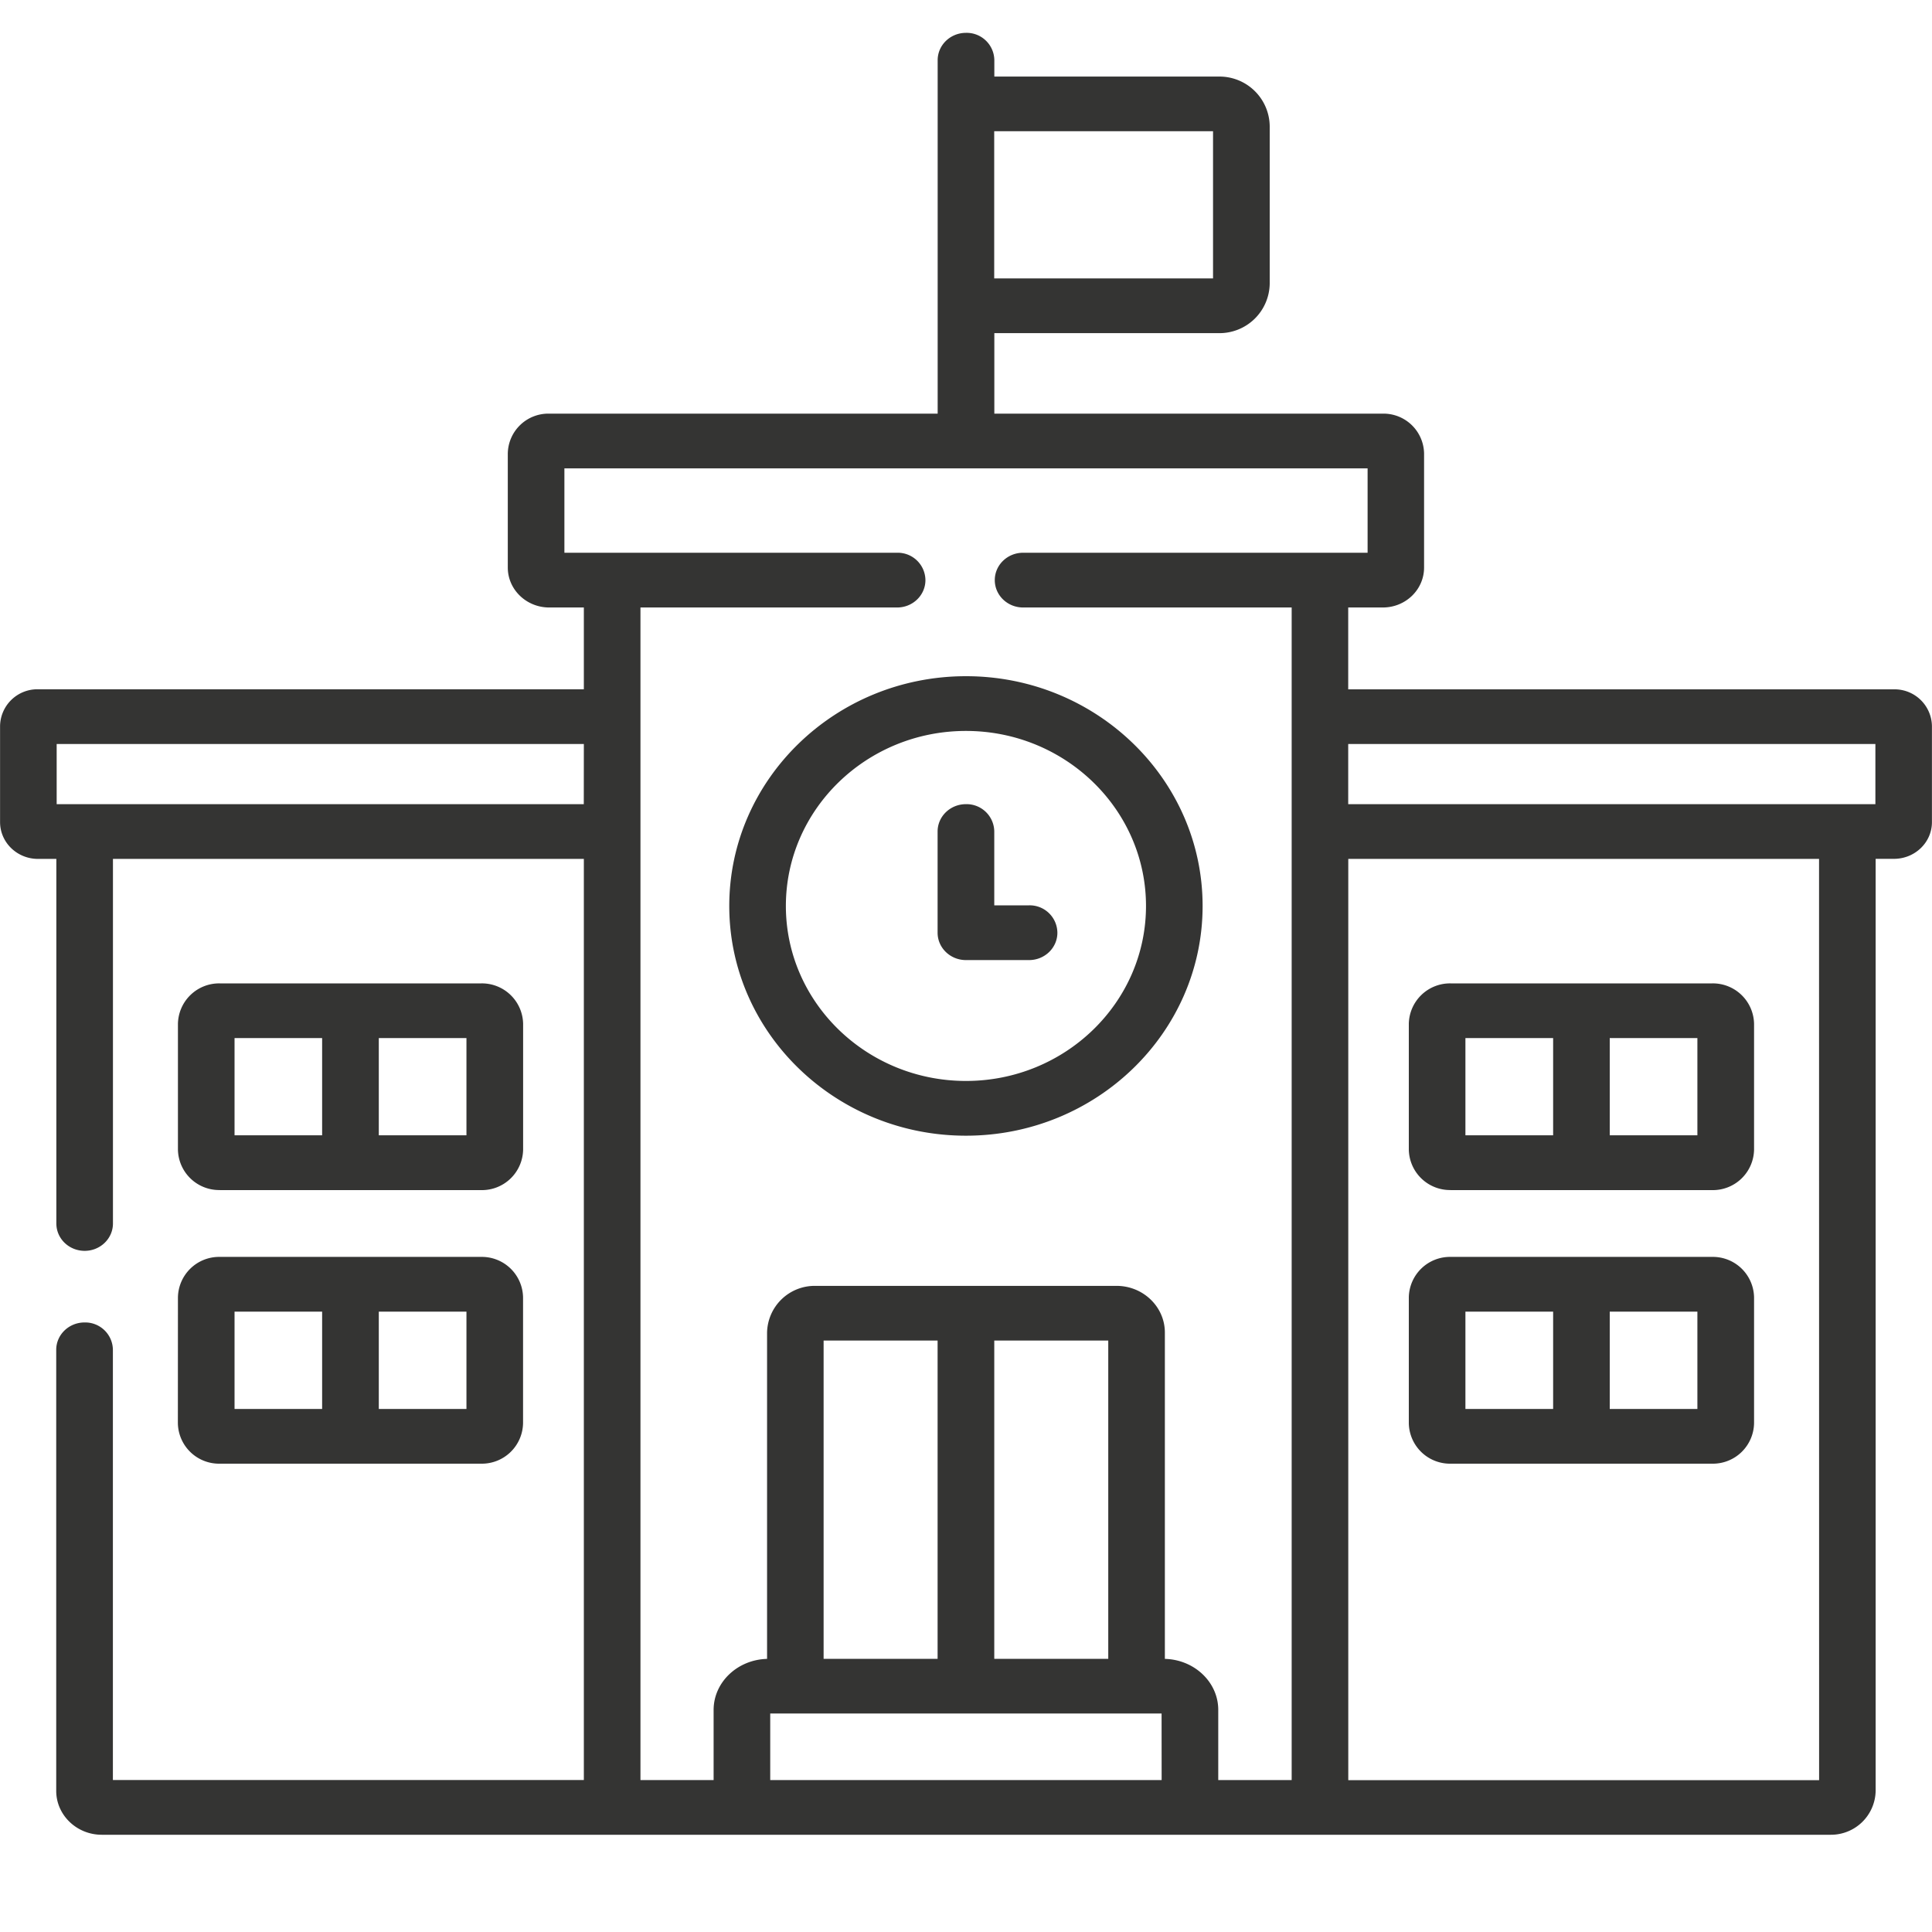 <svg xmlns="http://www.w3.org/2000/svg" width="30" height="30" fill="none" viewBox="0 0 30 30"><g fill="#343433" clip-path="url(#a)"><path d="M15.979 14.058h-.54v-1.146a.43.43 0 0 0-.44-.425c-.243 0-.44.19-.44.425v1.571c0 .235.197.425.44.425h.98c.243 0 .44-.19.44-.425a.43.43 0 0 0-.44-.425"/><path d="M15 10.5c-2.027 0-3.676 1.6-3.676 3.568s1.649 3.567 3.675 3.567c2.027 0 3.675-1.6 3.675-3.567S17.026 10.5 15 10.5m0 6.285c-1.543 0-2.797-1.219-2.797-2.717 0-1.5 1.254-2.718 2.796-2.718s2.796 1.219 2.796 2.718-1.254 2.717-2.796 2.717M3.413 18.48h4.06a.64.64 0 0 0 .65-.628v-1.955a.64.64 0 0 0-.65-.627h-4.06a.64.64 0 0 0-.65.627v1.955a.64.64 0 0 0 .65.627m2.469-2.36h1.361v1.51H5.882zm-2.24 0h1.36v1.51h-1.36zM2.762 22.1a.64.64 0 0 0 .65.628h4.062a.64.64 0 0 0 .648-.629v-1.953a.64.64 0 0 0-.648-.629H3.413a.64.64 0 0 0-.65.629zm3.12-1.733h1.361v1.511H5.882zm-2.24 0h1.36v1.511h-1.36zM22.526 18.48h4.061a.64.64 0 0 0 .65-.628v-1.955a.64.64 0 0 0-.65-.627h-4.06a.64.64 0 0 0-.651.627v1.955a.64.64 0 0 0 .65.627m2.47-2.36h1.361v1.51h-1.361zm-2.241 0h1.362v1.51h-1.362zM22.526 22.728h4.061a.64.64 0 0 0 .65-.629v-1.953a.64.64 0 0 0-.65-.629h-4.06a.64.64 0 0 0-.651.629v1.953a.64.64 0 0 0 .65.629m2.47-2.361h1.361v1.511h-1.361zm-2.241 0h1.362v1.511h-1.362z"/><path d="M29.41 10.704h-8.475V9.433h.538c.354 0 .64-.278.64-.62v-1.77a.63.63 0 0 0-.64-.62H15.44v-1.25h3.483a.78.78 0 0 0 .793-.768V1.957a.78.78 0 0 0-.793-.768H15.44V.935a.43.43 0 0 0-.44-.425c-.243 0-.44.19-.44.425v5.488H8.528a.63.63 0 0 0-.643.62v1.77c0 .342.289.62.643.62h.538v1.27H.59a.58.58 0 0 0-.589.572v1.49c0 .316.264.572.589.572h.285v5.661c0 .235.196.425.44.425.242 0 .439-.19.439-.425v-5.661h7.312V27.64H1.753V20.96a.43.43 0 0 0-.44-.425c-.243 0-.44.19-.44.425v6.849c0 .375.318.681.707.681h26.84a.694.694 0 0 0 .705-.681V13.336h.284c.326 0 .59-.255.59-.57v-1.492a.58.58 0 0 0-.59-.57M15.438 2.038h3.398v2.285h-3.398zM9.065 12.487H.88v-.934h8.186zm20.056-.934v.934h-8.186v-.934zM18.038 27.641H11.96v-1.034h6.077zm-5.249-1.883v-4.942h1.77v4.942zm2.65 0v-4.942h1.77v4.942zm2.649 0v-5.066c0-.4-.337-.725-.75-.725h-4.676a.74.74 0 0 0-.751.725v5.067c-.46.012-.83.363-.83.793v1.089H9.945V9.433h3.986c.242 0 .439-.19.439-.425a.43.43 0 0 0-.44-.425H8.764v-1.31h12.472v1.31h-5.349c-.243 0-.44.19-.44.425s.197.425.44.425h4.17v18.208h-1.14v-1.09c0-.43-.37-.78-.828-.792m10.158 1.883h-7.311V13.337h7.31z"/></g><defs><clipPath id="a"><path fill="#fff" d="M0 0h30v29H0z"/></clipPath></defs></svg>